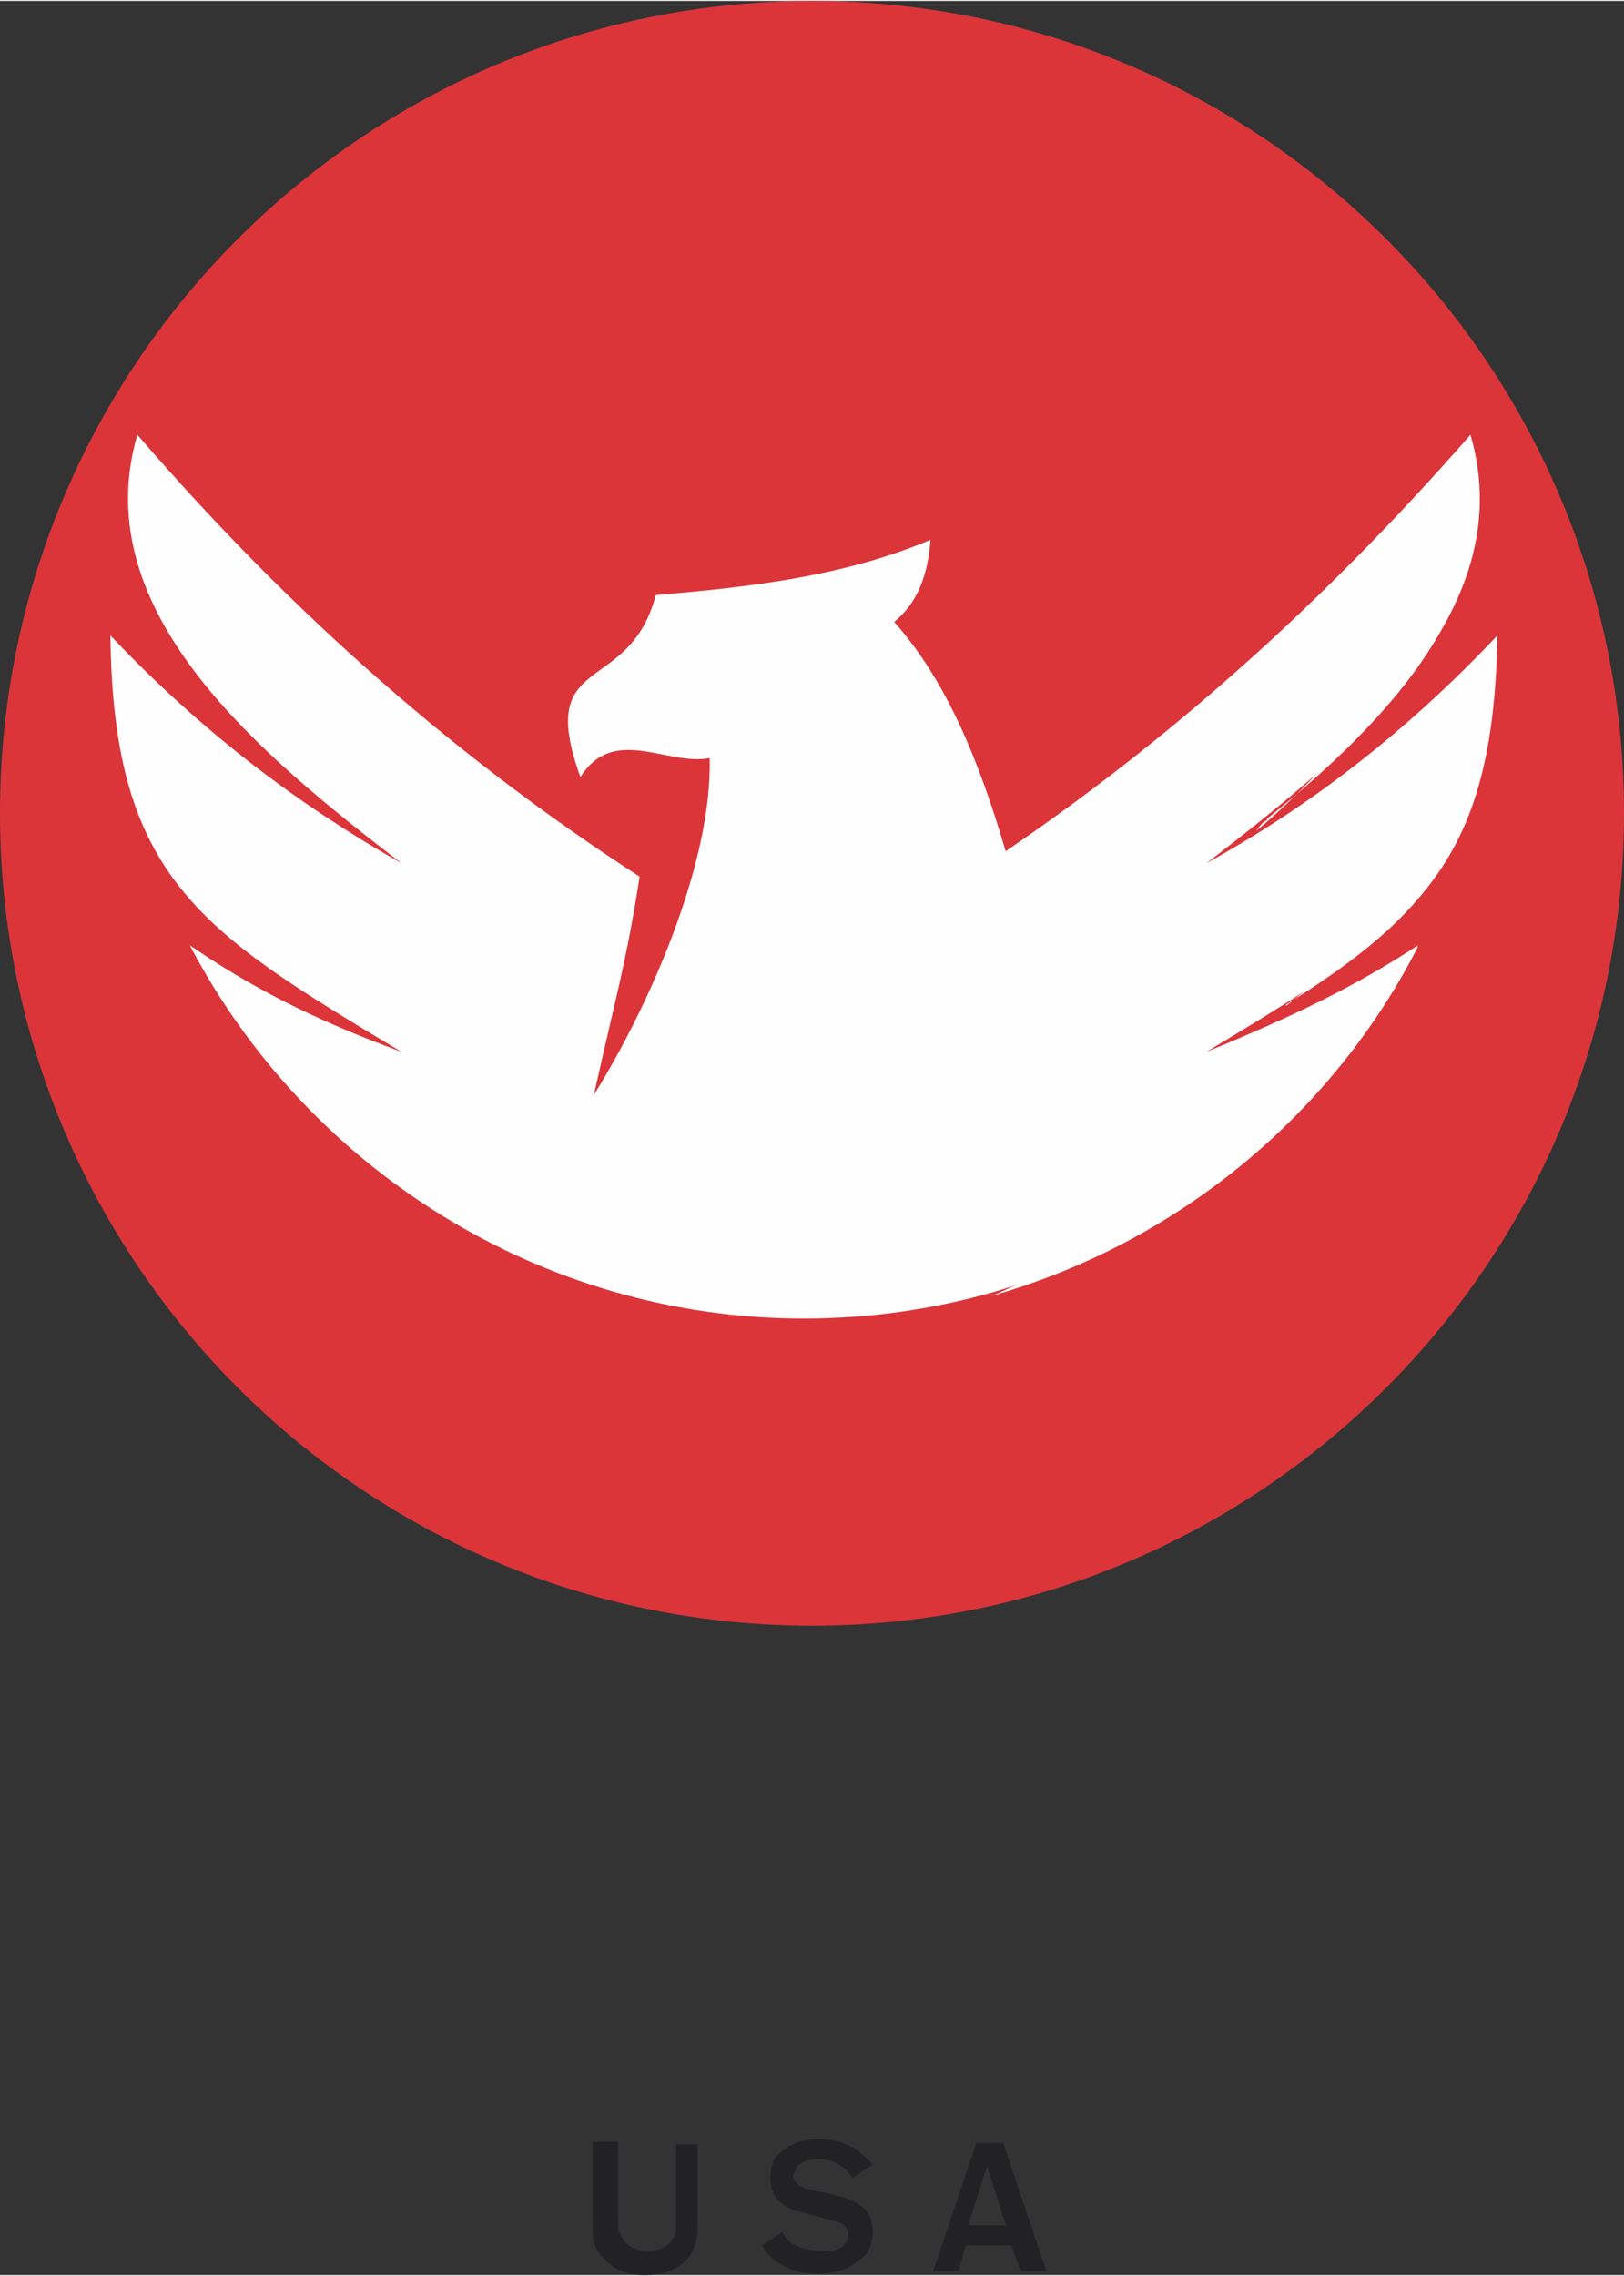<?xml version="1.0" encoding="UTF-8"?>
<!DOCTYPE svg PUBLIC "-//W3C//DTD SVG 1.1//EN" "http://www.w3.org/Graphics/SVG/1.1/DTD/svg11.dtd">
<!-- Creator: CorelDRAW 2021 (64-Bit) -->
<svg xmlns="http://www.w3.org/2000/svg" xml:space="preserve" width="0.242in" height="0.339in" version="1.1" style="shape-rendering:geometricPrecision; text-rendering:geometricPrecision; image-rendering:optimizeQuality; fill-rule:evenodd; clip-rule:evenodd"
viewBox="0 0 12.06 16.88"
 xmlns:xlink="http://www.w3.org/1999/xlink"
 xmlns:xodm="http://www.corel.com/coreldraw/odm/2003">
 <rect x="0" y="0" width="12.06" height="16.88" fill="#333333" stroke="none"/>
 <defs>
  <style type="text/css">
   <![CDATA[
    .fil1 {fill:#FEFEFE}
    .fil2 {fill:#222124}
    .fil0 {fill:#DB353A}
   ]]>
  </style>
 </defs>
 <g id="Layer_x0020_1">
  <path class="fil0" d="M12.06 6.03c0,3.33 -2.7,6.03 -6.03,6.03 -3.33,0 -6.03,-2.7 -6.03,-6.03 0,-3.33 2.7,-6.03 6.03,-6.03 3.33,0 6.03,2.7 6.03,6.03l0 0z"/>
  <path class="fil1" d="M7.47 6.32c-0.2,-0.68 -0.44,-1.27 -0.83,-1.71 0.17,-0.14 0.25,-0.34 0.27,-0.61 -0.64,0.27 -1.33,0.35 -2.04,0.41 -0.2,0.76 -0.9,0.41 -0.56,1.35 0.25,-0.39 0.64,-0.08 0.96,-0.14 0.02,0.79 -0.46,1.86 -0.86,2.5 0.17,-0.76 0.24,-0.98 0.34,-1.62 -1.3,-0.84 -2.55,-1.91 -3.73,-3.28 -0.39,1.33 0.95,2.4 1.96,3.18 -0.74,-0.42 -1.47,-0.96 -2.16,-1.69 0.02,1.81 0.68,2.2 2.16,3.09 -0.68,-0.25 -1.13,-0.49 -1.57,-0.79 0.86,1.64 2.59,2.77 4.56,2.77 1.98,0 3.7,-1.13 4.56,-2.77 -0.46,0.3 -0.91,0.52 -1.57,0.79 1.49,-0.9 2.13,-1.28 2.16,-3.09 -0.69,0.73 -1.4,1.27 -2.16,1.69 1.01,-0.78 2.35,-1.84 1.96,-3.18 -1.12,1.28 -2.26,2.28 -3.45,3.09z"/>
  <path class="fil1" d="M10.02 7.33c-0.57,0.93 -1.44,1.76 -2.65,2.28 1.37,-0.39 2.52,-1.34 3.16,-2.59 -0.17,0.12 -0.34,0.22 -0.51,0.3z"/>
  <path class="fil1" d="M9.55 7.45c1.05,-0.66 1.52,-1.18 1.54,-2.7 -0.1,0.12 -0.22,0.22 -0.34,0.34 0.03,0.2 0.1,1.37 -1.2,2.37z"/>
  <path class="fil1" d="M9.41 6.07c0.9,-0.73 1.81,-1.67 1.49,-2.8 -0.08,0.08 -0.15,0.19 -0.24,0.27 0.02,0.42 0.03,1.47 -1.33,2.62 0.02,-0.03 0.05,-0.07 0.08,-0.08z"/>
  <path class="fil1" d="M7.47 6.32c-0.2,-0.68 -0.44,-1.27 -0.83,-1.71 0.2,0.3 0.51,1.2 0.56,1.82l0.27 -0.12z"/>
  <path class="fil2" d="M7.47 16.51l-0.14 -0.44 -0.14 0.44 0.27 0zm0.05 0.15l-0.35 0 -0.05 0.19 -0.19 0 0.32 -0.95 0.2 0 0.32 0.95 -0.19 0 -0.07 -0.19zm-1.39 -0.2l-0.12 -0.03c-0.05,-0.02 -0.1,-0.02 -0.15,-0.05 -0.05,-0.02 -0.14,-0.08 -0.14,-0.22 0,-0.02 0,-0.08 0.03,-0.14 0.05,-0.07 0.15,-0.15 0.34,-0.15 0.08,0 0.25,0.02 0.39,0.19l-0.15 0.1c-0.03,-0.05 -0.1,-0.14 -0.25,-0.14 -0.02,0 -0.14,0 -0.17,0.07 0,0.02 -0.02,0.03 -0.02,0.05 0,0.02 0,0.03 0.02,0.05 0.02,0.03 0.07,0.05 0.17,0.07l0.1 0.02c0.08,0.02 0.19,0.05 0.25,0.12 0.03,0.03 0.05,0.07 0.05,0.17 0,0.08 -0.03,0.15 -0.1,0.2 -0.12,0.1 -0.27,0.1 -0.3,0.1 -0.05,0 -0.24,0 -0.37,-0.14 -0.02,-0.02 -0.03,-0.03 -0.05,-0.07l0.15 -0.1c0.03,0.07 0.12,0.14 0.3,0.14 0,0 0.03,0 0.07,0 0.02,0 0.12,-0.03 0.12,-0.12 0,-0.02 0,-0.03 -0.02,-0.05 -0.02,-0.05 -0.1,-0.05 -0.15,-0.07l0 0zm-0.95 -0.56l0 0.56c0,0.1 0,0.15 -0.02,0.2 -0.03,0.1 -0.14,0.22 -0.37,0.22 -0.12,0 -0.22,-0.03 -0.3,-0.12 -0.02,-0.02 -0.05,-0.05 -0.07,-0.1 -0.02,-0.05 -0.02,-0.1 -0.02,-0.2l0 -0.57 0.19 0 0 0.59c0,0.05 0,0.08 0.02,0.1 0.02,0.05 0.07,0.12 0.2,0.12 0.02,0 0.15,0 0.19,-0.1 0.02,-0.03 0.02,-0.05 0.02,-0.12l0 -0.57 0.17 0 0 0z"/>
 </g>
</svg>
